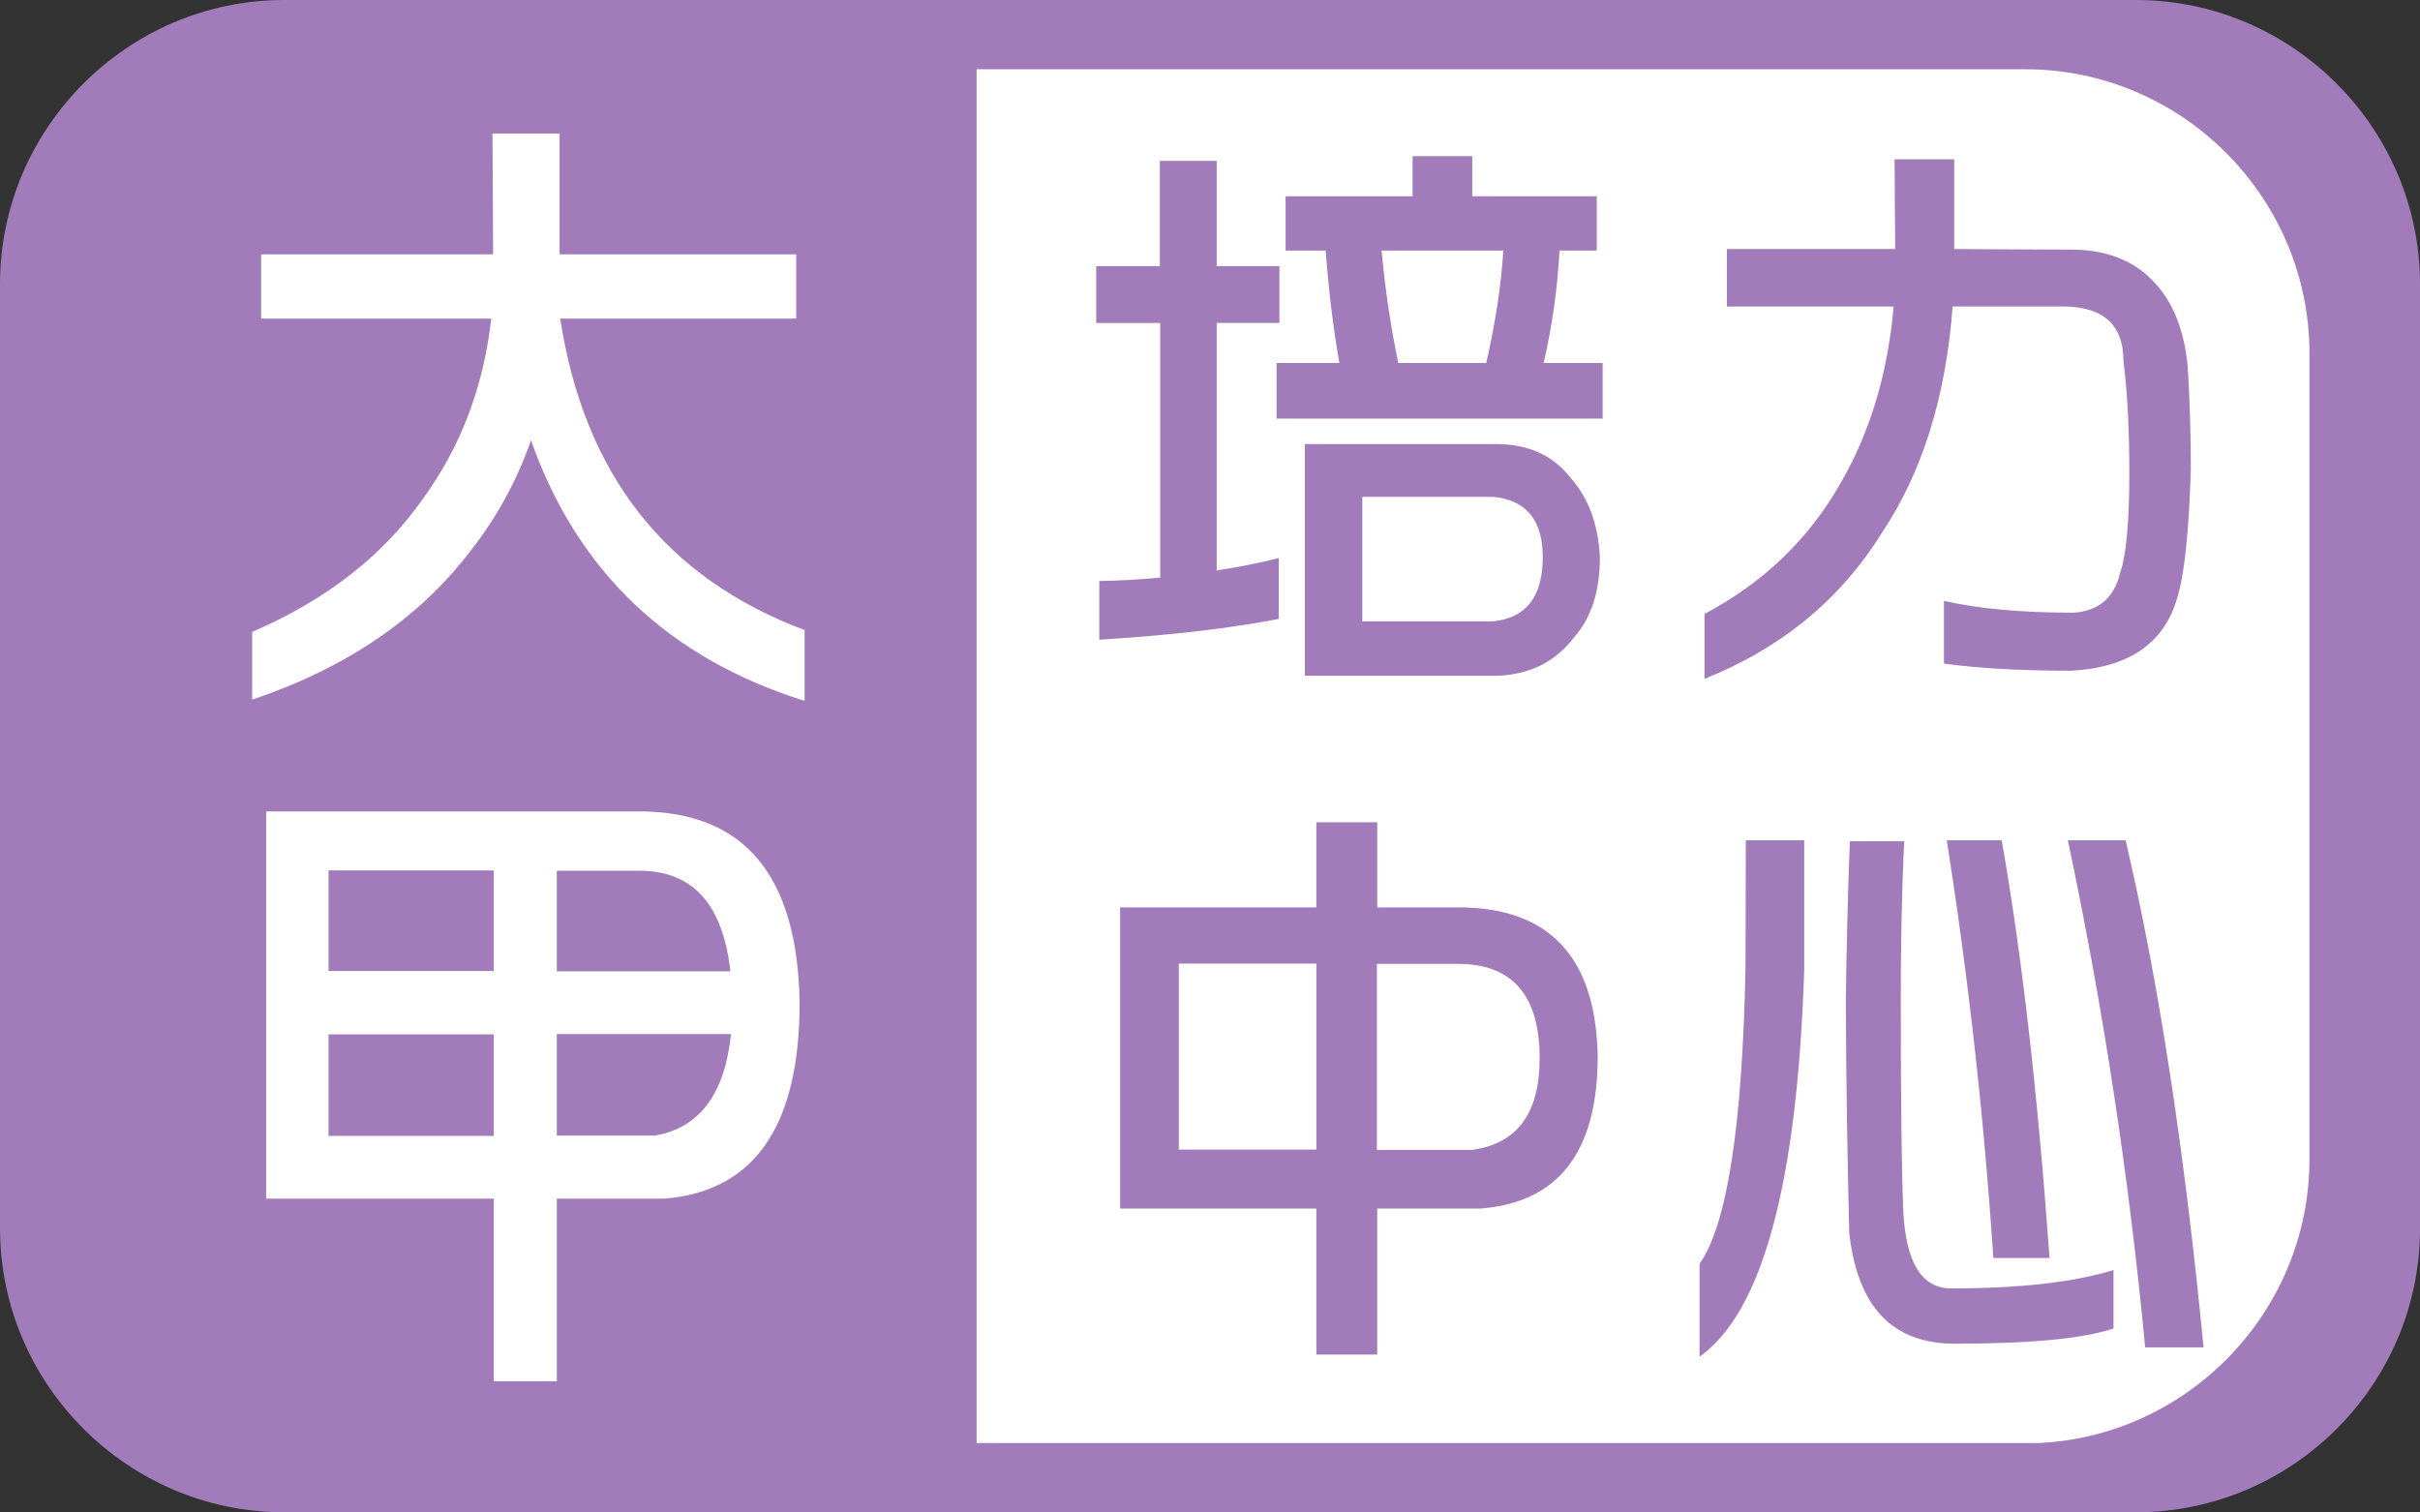 <?xml version="1.0" encoding="utf-8"?>
<!-- Generator: Adobe Illustrator 16.0.0, SVG Export Plug-In . SVG Version: 6.00 Build 0)  -->
<!DOCTYPE svg PUBLIC "-//W3C//DTD SVG 1.1//EN" "http://www.w3.org/Graphics/SVG/1.1/DTD/svg11.dtd">
<svg version="1.1" id="圖層_1" xmlns="http://www.w3.org/2000/svg" xmlns:xlink="http://www.w3.org/1999/xlink" x="0px" y="0px"
	 width="209.426px" height="130.874px" viewBox="4781.708 1703.759 209.426 130.874"
	 enable-background="new 4781.708 1703.759 209.426 130.874" xml:space="preserve">
<rect x="4781.708" y="1703.759" width="209.426" height="130.874" fill="#333333" stroke="none"/>
<g>
	<path fill="#A27CBA" d="M4966.544,1834.633h-160.246c-13.518,0-24.59-11.071-24.59-24.589v-81.695
		c0-13.518,11.072-24.59,24.59-24.59h160.246c13.518,0,24.59,11.072,24.59,24.59v81.695
		C4991.161,1823.562,4980.089,1834.633,4966.544,1834.633z"/>
	<g>
		<g>
			<g>
				<defs>
					<rect id="SVGID_33_" x="4866.226" y="1709.725" width="115.342" height="118.916"/>
				</defs>
				<clipPath id="SVGID_2_">
					<use xlink:href="#SVGID_33_"  overflow="visible"/>
				</clipPath>
				<path clip-path="url(#SVGID_2_)" fill="#FFFFFF" d="M4956.978,1828.667h-141.086c-13.518,0-24.59-11.071-24.59-24.589v-69.737
					c0-13.517,11.072-24.589,24.59-24.589h141.086c13.518,0,24.59,11.072,24.59,24.589v69.737
					C4981.567,1817.596,4970.495,1828.667,4956.978,1828.667z"/>
			</g>
		</g>
	</g>
	<g>
		<path fill="#FFFFFF" d="M4804.309,1725.769h20.075l-0.055-10.454h5.805v10.454h20.479v5.563h-20.424
			c2.068,13.464,9.109,22.439,21.149,26.954v6.127c-11.771-3.682-19.672-11.206-23.676-22.547c-1.263,3.574-3.01,6.746-5.24,9.567
			c-4.461,5.858-10.75,10.132-18.893,12.872v-5.858c6.423-2.768,11.341-6.61,14.78-11.528c3.252-4.461,5.24-9.647,5.912-15.587
			h-19.913V1725.769L4804.309,1725.769z"/>
		<path fill="#FFFFFF" d="M4824.438,1807.491h-19.698v-33.512h32.274c9.084,0,13.706,5.509,13.894,16.527
			c0,10.695-3.896,16.339-11.689,16.984h-9.325v15.802h-5.455V1807.491L4824.438,1807.491z M4824.438,1779.086h-14.297v8.707h14.297
			V1779.086z M4810.141,1793.274v8.788h14.297v-8.788H4810.141z M4844.915,1787.819c-0.646-5.805-3.252-8.707-7.874-8.707h-7.148
			v8.707H4844.915z M4829.893,1802.035h8.492c3.87-0.672,6.046-3.601,6.584-8.787h-15.076V1802.035z"/>
	</g>
	<g>
		<g>
			<path fill="#A27CBA" d="M4876.545,1726.79h5.536v-9.11h4.918v9.11h5.428v4.917h-5.428v21.419
				c1.773-0.269,3.574-0.618,5.375-1.075v5.268c-4.166,0.806-9.353,1.424-15.533,1.8v-5.079c1.746-0.026,3.493-0.134,5.268-0.295
				v-22.037h-5.536v-4.917H4876.545z M4903.956,1717.276h5.16v3.467h10.775v4.703h-3.225c-0.161,3.197-0.618,6.449-1.37,9.728h5.105
				v4.811h-28.217v-4.811h5.429c-0.511-2.929-0.914-6.181-1.183-9.728h-3.467v-4.703h10.991V1717.276z M4911.158,1742.188
				c2.795,0,4.944,0.967,6.449,2.902c1.56,1.746,2.419,4.03,2.554,6.906c0,3.01-0.779,5.321-2.312,7.014
				c-1.559,2.016-3.708,3.091-6.45,3.226h-16.769v-20.048H4911.158z M4899.603,1757.533h11.26c2.902-0.269,4.354-2.123,4.354-5.563
				c0-3.197-1.424-4.944-4.3-5.213h-11.313V1757.533L4899.603,1757.533z M4902.72,1735.174h7.605
				c0.779-3.412,1.29-6.638,1.478-9.728h-10.534C4901.591,1728.912,4902.075,1732.138,4902.72,1735.174z"/>
			<path fill="#A27CBA" d="M4931.152,1725.312h14.565l-0.054-7.767h5.159v7.767l10.588,0.054c2.902,0.107,5.16,1.075,6.8,2.902
				c1.612,1.747,2.526,4.139,2.821,7.202c0.161,2.58,0.27,5.563,0.27,8.896c-0.162,5.481-0.564,9.19-1.184,11.152
				c-1.128,3.924-4.191,6.02-9.19,6.288c-4.354,0-8.035-0.215-10.991-0.618v-5.428c2.93,0.671,6.665,1.021,11.207,1.021
				c2.176-0.134,3.52-1.29,4.03-3.413c0.538-1.531,0.807-4.434,0.807-8.68c0-3.682-0.161-6.906-0.511-9.701
				c0-3.091-1.72-4.677-5.16-4.703h-9.62c-0.592,7.847-2.634,14.377-6.128,19.591c-3.574,5.751-8.68,9.97-15.345,12.631v-5.617
				c5.079-2.688,9.003-6.449,11.771-11.313c2.554-4.407,4.085-9.486,4.596-15.291h-14.431V1725.312L4931.152,1725.312z"/>
			<path fill="#A27CBA" d="M4895.625,1774.92h5.268v7.363h7.014c7.874,0,11.905,4.3,12.066,12.873
				c0,8.276-3.386,12.684-10.185,13.194h-8.896v12.631h-5.268v-12.631h-16.983v-26.067h16.983V1774.92L4895.625,1774.92z
				 M4895.625,1787.147h-11.905v16.098h11.905V1787.147z M4900.893,1803.271h8.169c3.924-0.511,5.886-3.144,5.886-7.928
				c0-5.455-2.365-8.169-7.067-8.169h-7.015v16.097H4900.893L4900.893,1803.271z"/>
			<path fill="#A27CBA" d="M4932.791,1776.479h5.053v11.207c-0.591,18.435-3.602,29.614-9.057,33.484v-8.035
				c2.392-3.413,3.709-11.959,3.978-25.665L4932.791,1776.479L4932.791,1776.479z M4941.794,1776.56h4.703
				c-0.215,4.354-0.296,9.029-0.296,13.947c0,8.842,0.081,14.834,0.215,18.005c0.215,4.488,1.586,6.746,4.139,6.746
				c5.966,0,10.642-0.538,14.055-1.586v5.053c-2.634,0.887-7.202,1.316-13.759,1.316c-5.375,0-8.412-3.198-9.11-9.621
				c-0.161-6.503-0.269-13.168-0.296-19.939C4941.498,1786.019,4941.606,1781.37,4941.794,1776.56z M4950.179,1776.479h4.756
				c1.747,9.89,3.118,21.93,4.139,36.146h-4.863C4953.403,1800.45,4952.06,1788.384,4950.179,1776.479z M4960.659,1776.479h4.998
				c2.822,12.013,5.08,26.632,6.746,43.885h-5.053C4965.953,1805.583,4963.723,1790.964,4960.659,1776.479z"/>
		</g>
	</g>
</g>
</svg>
